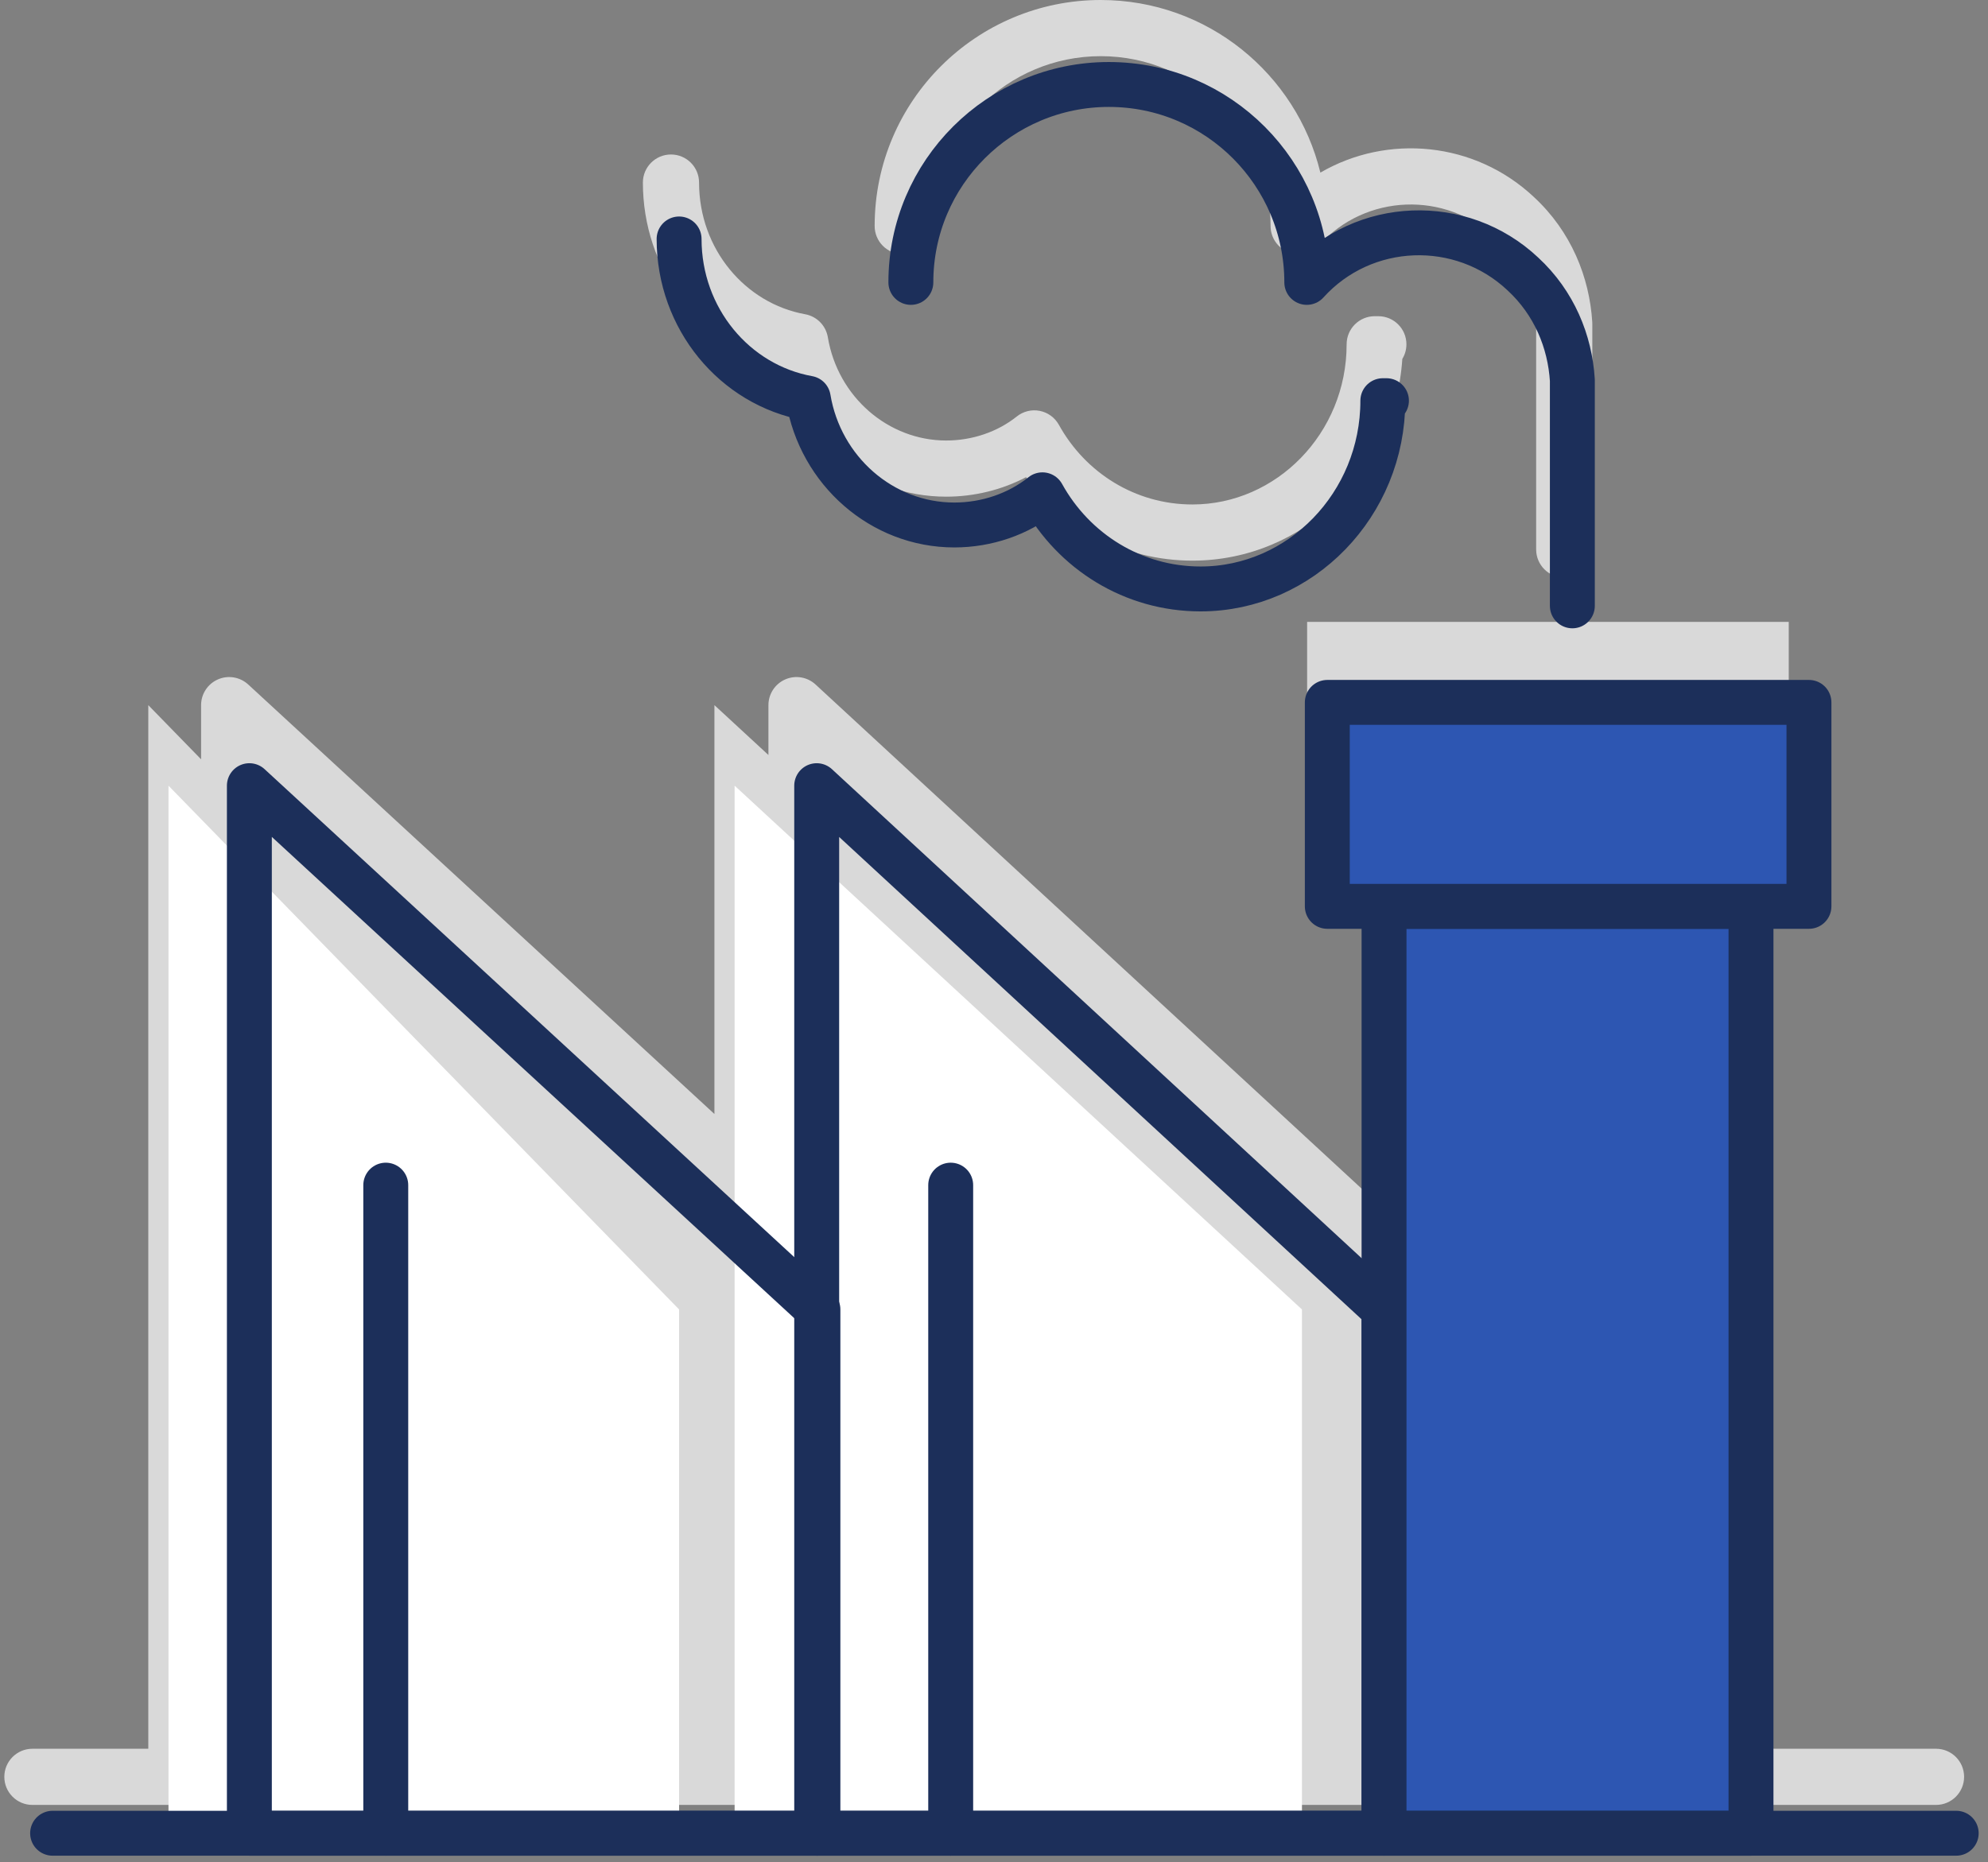 <svg width="206" height="193" viewBox="0 0 206 193" fill="none" xmlns="http://www.w3.org/2000/svg">
<rect x="0" y="0" width="206" height="193" fill="#808080" stroke="none"/>
<path d="M114.057 5.821C104.395 5.821 96.454 13.66 96.454 23.424C96.454 25.031 95.15 26.334 93.543 26.334C91.936 26.334 90.633 25.031 90.633 23.424C90.633 10.423 101.203 0 114.057 0C125.132 0 134.337 7.671 136.82 17.89C143.746 13.856 152.808 14.652 158.944 20.419C162.803 23.986 164.702 28.718 164.993 33.374C164.997 33.434 164.999 33.495 164.999 33.556V56.946C164.999 58.553 163.696 59.856 162.088 59.856C160.481 59.856 159.178 58.553 159.178 56.946V33.651C158.951 30.336 157.602 27.102 154.986 24.687L154.965 24.668C149.765 19.774 141.508 20.089 136.729 25.375C135.922 26.269 134.648 26.573 133.525 26.14C132.401 25.708 131.66 24.628 131.66 23.424C131.66 13.762 123.82 5.821 114.057 5.821Z" fill="#D9D9D9"/>
<path d="M72.438 18.921C72.438 17.314 71.135 16.011 69.527 16.011C67.92 16.011 66.617 17.314 66.617 18.921C66.617 27.837 72.392 35.478 80.467 37.842C82.639 45.708 89.714 51.476 98.046 51.476C100.959 51.476 103.813 50.772 106.322 49.456C110.299 54.739 116.543 58.105 123.563 58.105C135.137 58.105 144.551 48.783 145.311 37.197C145.581 36.756 145.736 36.237 145.736 35.682C145.736 34.075 144.433 32.772 142.826 32.772H142.45C140.843 32.772 139.54 34.075 139.54 35.682C139.54 44.919 132.252 52.284 123.563 52.284C117.669 52.284 112.489 49.029 109.724 44.03C109.309 43.279 108.583 42.75 107.742 42.583C106.901 42.417 106.029 42.63 105.359 43.166C103.394 44.738 100.79 45.655 98.046 45.655C92.036 45.655 86.811 41.128 85.782 34.953C85.58 33.741 84.638 32.786 83.428 32.568C77.235 31.451 72.438 25.822 72.438 18.921Z" fill="#D9D9D9"/>
<path fill-rule="evenodd" clip-rule="evenodd" d="M179.35 181.244V85.59H185.354V64.451H135.446V85.59H141.325V123.406L84.511 70.944C83.661 70.159 82.428 69.952 81.369 70.416C80.31 70.879 79.626 71.926 79.626 73.082V78.249L74.03 73.082V115.457L25.72 70.942C24.87 70.159 23.637 69.952 22.579 70.416C21.521 70.88 20.837 71.926 20.837 73.082V78.694L15.367 73.082V181.244H3.359C1.751 181.244 0.448 182.547 0.448 184.155C0.448 185.762 1.751 187.065 3.359 187.065H23.711C23.723 187.065 23.735 187.065 23.747 187.065H141.325C141.337 187.065 141.35 187.065 141.362 187.065H200.614C202.221 187.065 203.524 185.762 203.524 184.155C203.524 182.547 202.221 181.244 200.614 181.244H179.35Z" fill="#D9D9D9"/>
<path d="M70.369 190H17.459V81.428L70.369 135.714V190Z" fill="white"/>
<path d="M134.911 190H76.123V81.428L134.911 135.714V190Z" fill="white"/>
<path d="M70.369 24.766C70.369 33.021 76.123 39.901 83.752 41.276C85.003 48.782 91.382 54.41 98.887 54.41C102.265 54.41 105.517 53.284 108.018 51.283C111.271 57.162 117.4 61.039 124.404 61.039C134.786 61.039 143.292 52.284 143.292 41.527C143.417 41.527 143.542 41.527 143.667 41.527" stroke="#1C2F5A" stroke-width="4.654" stroke-miterlimit="10" stroke-linecap="round" stroke-linejoin="round"/>
<path d="M94.385 29.268C94.385 17.886 103.641 8.755 114.898 8.755C126.281 8.755 135.412 18.011 135.412 29.268C141.291 22.764 151.422 22.389 157.802 28.393C161.054 31.395 162.68 35.397 162.93 39.4V62.791" stroke="#1C2F5A" stroke-width="4.654" stroke-miterlimit="10" stroke-linecap="round" stroke-linejoin="round"/>
<path d="M84.754 189.999H25.84V81.428L84.754 135.714V189.999Z" stroke="#1C2F5A" stroke-width="4.654" stroke-miterlimit="10" stroke-linecap="round" stroke-linejoin="round"/>
<path d="M143.417 189.999H84.628V81.428L143.417 135.714V189.999Z" stroke="#1C2F5A" stroke-width="4.654" stroke-miterlimit="10" stroke-linecap="round" stroke-linejoin="round"/>
<path d="M181.442 93.936H143.417V189.999H181.442V93.936Z" fill="#2D56B2" stroke="#1C2F5A" stroke-width="4.654" stroke-miterlimit="10" stroke-linecap="round" stroke-linejoin="round"/>
<path d="M187.446 72.797H137.538V93.936H187.446V72.797Z" fill="#2D56B2" stroke="#1C2F5A" stroke-width="4.654" stroke-miterlimit="10" stroke-linecap="round" stroke-linejoin="round"/>
<path d="M39.974 122.83V189.999" stroke="#1C2F5A" stroke-width="4.654" stroke-miterlimit="10" stroke-linecap="round" stroke-linejoin="round"/>
<path d="M98.513 122.83V189.999" stroke="#1C2F5A" stroke-width="4.654" stroke-miterlimit="10" stroke-linecap="round" stroke-linejoin="round"/>
<path d="M5.451 190H202.706" stroke="#1C2F5A" stroke-width="4.654" stroke-miterlimit="10" stroke-linecap="round" stroke-linejoin="round"/>
</svg>
